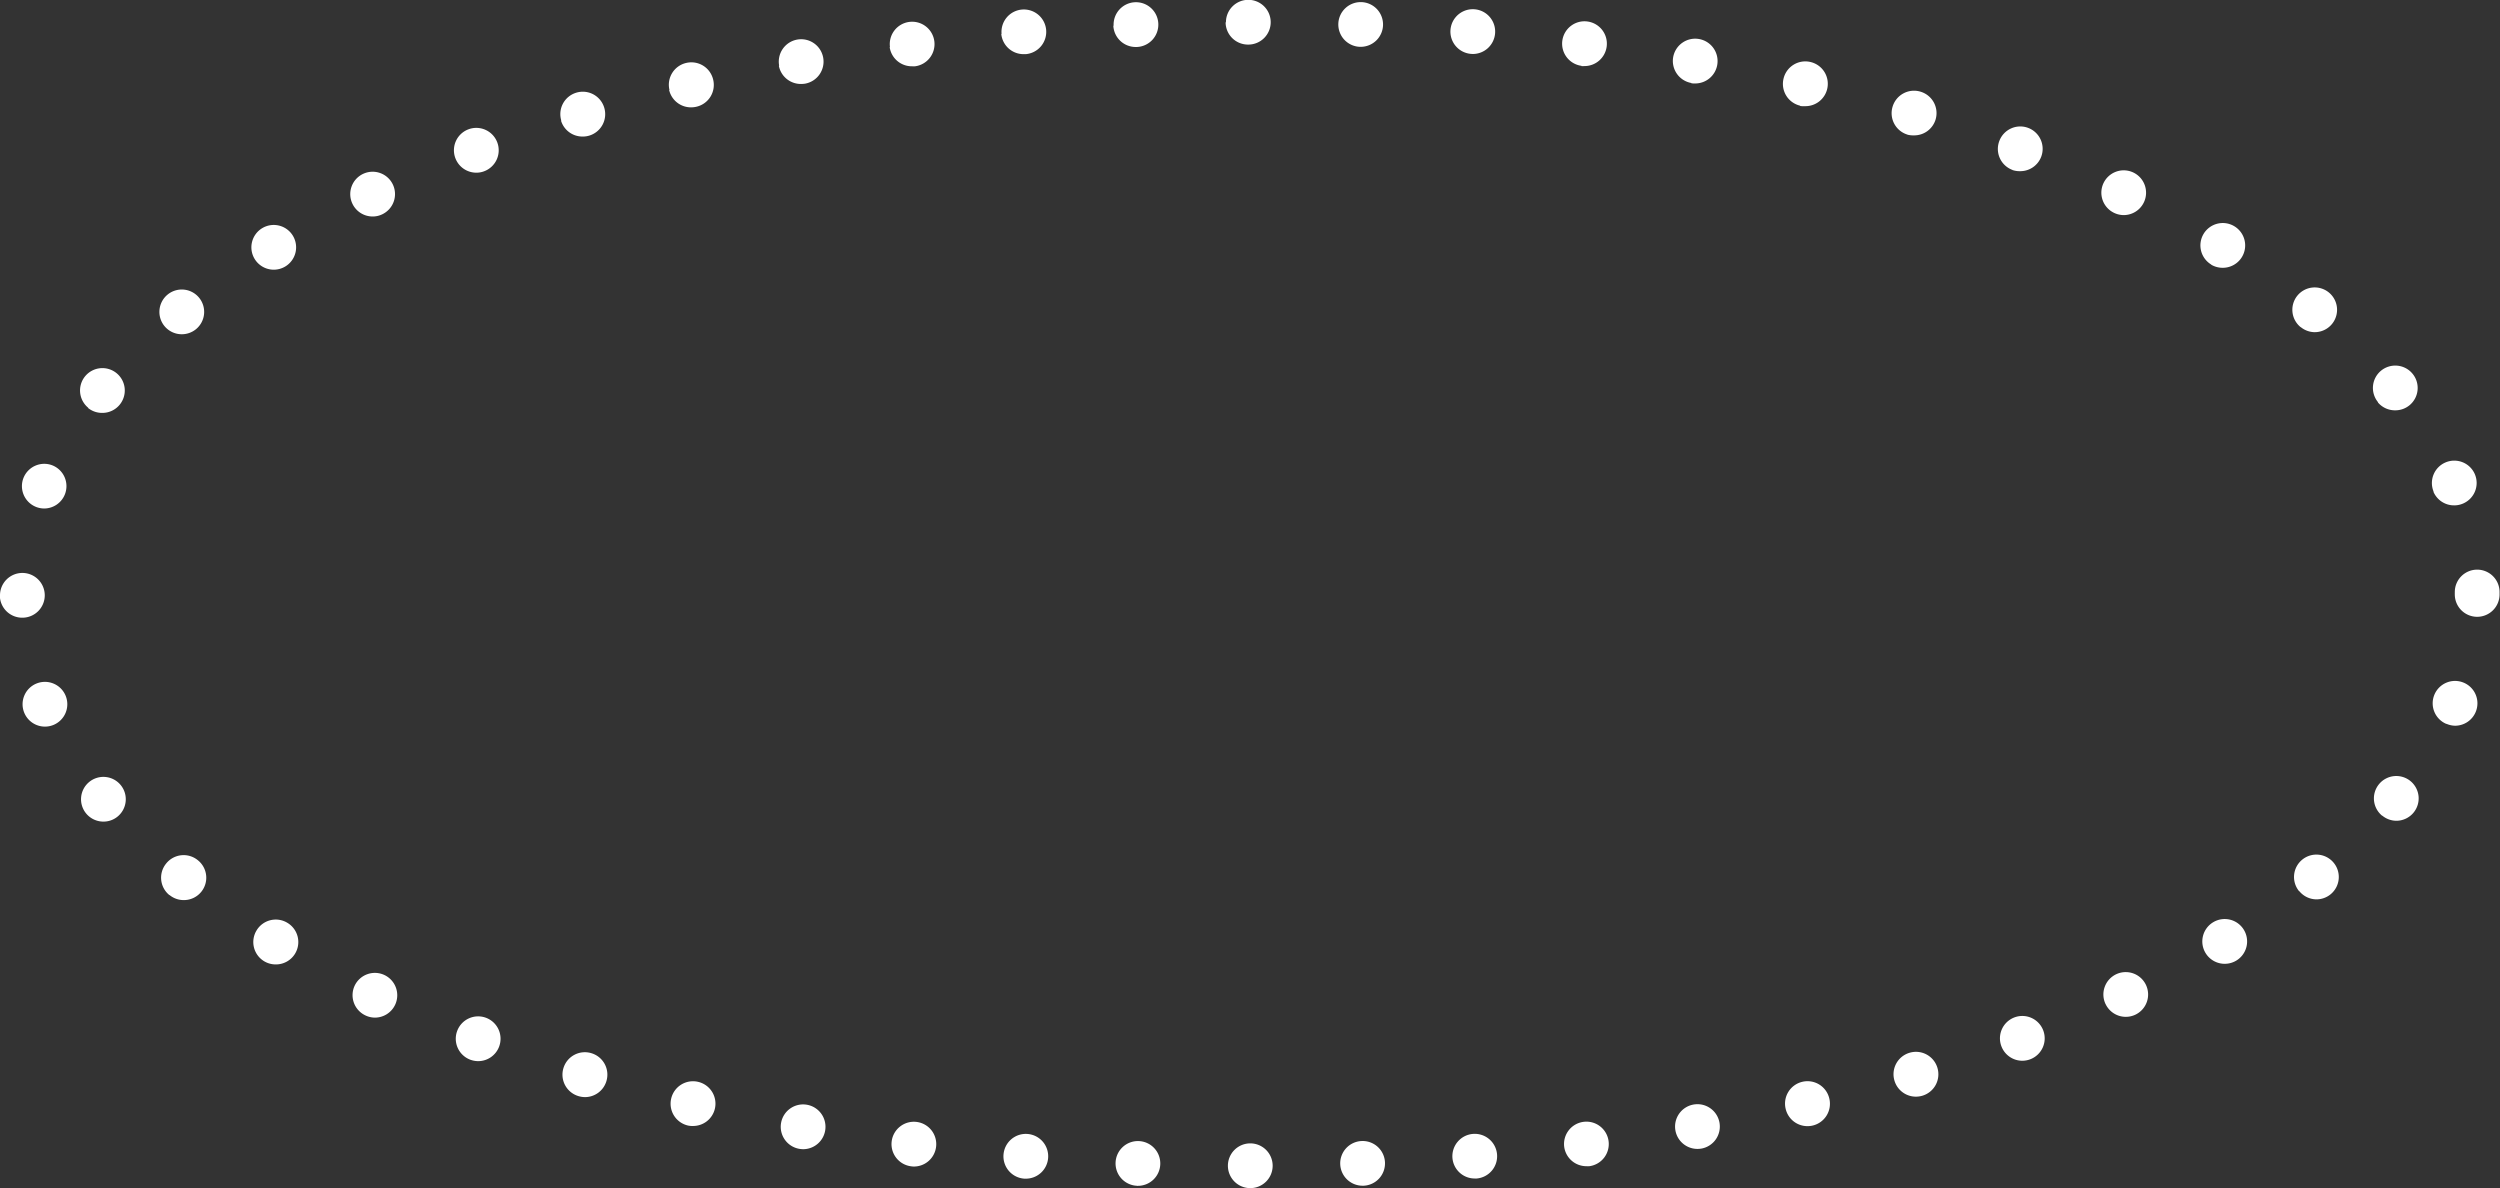 <?xml version="1.0" encoding="UTF-8" standalone="no"?><svg xmlns="http://www.w3.org/2000/svg" xmlns:xlink="http://www.w3.org/1999/xlink" data-name="Layer 1" fill="#ffffff" height="212.4" preserveAspectRatio="xMidYMid meet" version="1" viewBox="26.6 143.8 446.9 212.4" width="446.9" zoomAndPan="magnify"><rect x="26.6" y="143.8" width="446.9" height="212.4" fill="#333333" stroke="none"/><g id="change1_1"><path d="M246.1,352.19a4,4,0,0,1,4-4h0a4,4,0,0,1,4,4h0a4,4,0,0,1-4,4h0A4,4,0,0,1,246.1,352.19Zm-16.25,3.58a4,4,0,0,1-3.83-4.16h0a4,4,0,0,1,4.16-3.83h0a4,4,0,0,1,3.83,4.16h0a4,4,0,0,1-4,3.84h-.17Zm36.33-3.83a4,4,0,0,1,3.83-4.17h0a4,4,0,0,1,4.17,3.83h0a4,4,0,0,1-3.83,4.16h-.17A4,4,0,0,1,266.18,351.94Zm-56.55,2.55a4,4,0,0,1-3.64-4.33h0a4,4,0,0,1,4.33-3.65h0a4,4,0,0,1,3.64,4.33h0a4,4,0,0,1-4,3.66h-.34Zm76.61-3.67a4,4,0,0,1,3.64-4.32h0a4,4,0,0,1,4.33,3.63h0a4,4,0,0,1-3.64,4.34h-.35A4,4,0,0,1,286.24,350.82Zm-96.76,1.47h0A4,4,0,0,1,186,347.8h0a4,4,0,0,1,4.49-3.44h0a4,4,0,0,1,3.44,4.49h0a4,4,0,0,1-4,3.48h0A3.15,3.15,0,0,1,189.48,352.29Zm116.74-3.46a4,4,0,0,1,3.45-4.49h0a4,4,0,0,1,4.48,3.44h0a4,4,0,0,1-3.43,4.49h0a4.89,4.89,0,0,1-.54,0h0A4,4,0,0,1,306.22,348.83Zm-136.77.33h0a4,4,0,0,1-3.22-4.65h0a4,4,0,0,1,4.65-3.22h0a4,4,0,0,1,3.22,4.65h0a4,4,0,0,1-3.94,3.29h0A4.34,4.34,0,0,1,169.45,349.16ZM326.1,345.9a4,4,0,0,1,3.22-4.65h0a4,4,0,0,1,4.65,3.21h0a4,4,0,0,1-3.22,4.66h0a4.37,4.37,0,0,1-.72.06h0A4,4,0,0,1,326.1,345.9ZM149.58,345h0a4,4,0,0,1-3-4.81h0a4,4,0,0,1,4.81-3h0a4,4,0,0,1,3,4.81h0a4,4,0,0,1-3.89,3.08h0A3.67,3.67,0,0,1,149.58,345Zm196.22-3a4,4,0,0,1,3-4.82h0a4,4,0,0,1,4.81,3h0a4,4,0,0,1-3,4.83h0a4.2,4.2,0,0,1-.93.1h0A4,4,0,0,1,345.8,342ZM130,339.74a4,4,0,0,1-2.68-5h0a4,4,0,0,1,5-2.67h0a4,4,0,0,1,2.68,5h0a4,4,0,0,1-3.82,2.85h0A4.23,4.23,0,0,1,130,339.74ZM365.26,337a4,4,0,0,1,2.67-5h0a4,4,0,0,1,5,2.67h0a4,4,0,0,1-2.68,5h0a4.17,4.17,0,0,1-1.16.17h0A4,4,0,0,1,365.26,337Zm-254.6-3.77a4,4,0,0,1-2.33-5.15h0a4,4,0,0,1,5.15-2.34h0a4,4,0,0,1,2.34,5.16h0a4,4,0,0,1-3.75,2.59h0A4.17,4.17,0,0,1,110.66,333.23Zm273.71-2.4a4,4,0,0,1,2.33-5.16h0a4,4,0,0,1,5.15,2.33h0a4,4,0,0,1-2.33,5.16h0a4.09,4.09,0,0,1-1.41.26h0A4,4,0,0,1,384.37,330.83Zm-292.5-5.54A4,4,0,0,1,90,320h0a4,4,0,0,1,5.33-1.9h0a4,4,0,0,1,1.9,5.32h0a4,4,0,0,1-3.62,2.29h0A4,4,0,0,1,91.87,325.29Zm311.12-2a4,4,0,0,1,1.89-5.33h0a4,4,0,0,1,5.33,1.9h0a4,4,0,0,1-1.9,5.33h0a4,4,0,0,1-1.71.38h0A4,4,0,0,1,403,323.3ZM73.8,315.62a4,4,0,0,1-1.34-5.49h0A4,4,0,0,1,78,308.78h0a4,4,0,0,1,1.35,5.49h0a4,4,0,0,1-3.43,1.93h0A4,4,0,0,1,73.8,315.62Zm347.07-1.45a4,4,0,0,1,1.34-5.5h0a4,4,0,0,1,5.5,1.34h0a4,4,0,0,1-1.34,5.5h0a4,4,0,0,1-2.08.58h0A4,4,0,0,1,420.87,314.17Zm-364-10.37h0a4,4,0,0,1-.58-5.62h0A4,4,0,0,1,62,297.6h0a4,4,0,0,1,.58,5.62h0a4,4,0,0,1-3.11,1.48h0A4,4,0,0,1,56.91,303.8Zm380.71-.7a4,4,0,0,1,.57-5.63h0a4,4,0,0,1,5.63.57h0a4,4,0,0,1-.57,5.63h0a4,4,0,0,1-2.53.9h0A4,4,0,0,1,437.62,303.1ZM42,289.22a4,4,0,0,1,.54-5.63h0a4,4,0,0,1,5.63.54h0a4,4,0,0,1-.54,5.63h0a3.94,3.94,0,0,1-2.54.91h0A4,4,0,0,1,42,289.22Zm410.42.39a4,4,0,0,1-.55-5.63h0a4,4,0,0,1,5.63-.55h0a4,4,0,0,1,.55,5.63h0a4,4,0,0,1-3.09,1.46h0A4,4,0,0,1,452.46,289.61ZM30.94,271.22h0A4,4,0,0,1,33.09,266h0a4,4,0,0,1,5.23,2.14h0a4,4,0,0,1-2.14,5.24h0a4,4,0,0,1-1.55.31h0A4,4,0,0,1,30.94,271.22Zm433,2a4,4,0,0,1-2.17-5.23h0a4,4,0,0,1,5.23-2.16h0a4,4,0,0,1,2.16,5.23h0a4,4,0,0,1-3.69,2.47h0A4,4,0,0,1,463.91,273.18Zm-437.34-23a4,4,0,0,1,4-4h0a4,4,0,0,1,4,4h0a4,4,0,0,1-4,4h0A4,4,0,0,1,26.57,250.21ZM465.42,250a1.34,1.34,0,0,1,0-.2h0c0-.05,0-.11,0-.17h0a4,4,0,0,1,4-4h0a4,4,0,0,1,4,4h0v.23h0v.2h0a4,4,0,0,1-4,4h0A4,4,0,0,1,465.42,250Zm8-.43ZM33,234.4a4,4,0,0,1-2.18-5.22h0A4,4,0,0,1,36,227h0a4,4,0,0,1,2.18,5.22h0a4,4,0,0,1-3.71,2.48h0A4.06,4.06,0,0,1,33,234.4Zm428.64-2.7a4,4,0,0,1,2.13-5.24h0a4,4,0,0,1,5.24,2.12h0a4,4,0,0,1-2.13,5.24h0a3.93,3.93,0,0,1-1.56.32h0A4,4,0,0,1,461.6,231.7Zm-419.26-15a4,4,0,0,1-.57-5.63h0a4,4,0,0,1,5.63-.56h0a4,4,0,0,1,.56,5.63h0a4,4,0,0,1-3.09,1.47h0A4,4,0,0,1,42.34,216.73Zm409.32-1a4,4,0,0,1,.53-5.63h0a4,4,0,0,1,5.63.53h0a4,4,0,0,1-.52,5.63h0a4,4,0,0,1-2.55.92h0A4,4,0,0,1,451.66,215.72ZM56,202.09a4,4,0,0,1,.56-5.63h0a4,4,0,0,1,5.63.56h0a4,4,0,0,1-.56,5.63h0a4,4,0,0,1-2.53.9h0A4,4,0,0,1,56,202.09Zm381.86.19a4,4,0,0,1-.59-5.62h0a4,4,0,0,1,5.62-.59h0a4,4,0,0,1,.59,5.63h0a4,4,0,0,1-3.11,1.48h0A4,4,0,0,1,437.89,202.28ZM72.12,190.09a4,4,0,0,1,1.33-5.49h0a4,4,0,0,1,5.5,1.33h0a4,4,0,0,1-1.34,5.5h0a4,4,0,0,1-2.07.58h0A4,4,0,0,1,72.12,190.09Zm349.76,1a4,4,0,0,1-1.36-5.49h0a4,4,0,0,1,5.5-1.35h0a4,4,0,0,1,1.35,5.49h0a4,4,0,0,1-3.43,1.93h0A4,4,0,0,1,421.88,191.12ZM89.6,180.22a4,4,0,0,1,1.89-5.33h0a4,4,0,0,1,5.34,1.9h0a4,4,0,0,1-1.9,5.32h0a3.88,3.88,0,0,1-1.71.39h0A4,4,0,0,1,89.6,180.22Zm314.93,1.64a4,4,0,0,1-1.91-5.32h0a4,4,0,0,1,5.32-1.91h0a4,4,0,0,1,1.91,5.32h0a4,4,0,0,1-3.62,2.3h0A4,4,0,0,1,404.53,181.86ZM108,172.07a4,4,0,0,1,2.33-5.15h0a4,4,0,0,1,5.16,2.33h0a4,4,0,0,1-2.33,5.16h0a3.86,3.86,0,0,1-1.41.26h0A4,4,0,0,1,108,172.07Zm278.38,2.12A4,4,0,0,1,384,169h0a4,4,0,0,1,5.15-2.34h0a4,4,0,0,1,2.34,5.15h0a4,4,0,0,1-3.75,2.59h0A4.06,4.06,0,0,1,386.33,174.19Zm-259.44-8.82a4,4,0,0,1,2.67-5h0a4,4,0,0,1,5,2.67h0a4,4,0,0,1-2.67,5h0a3.93,3.93,0,0,1-1.16.17h0A4,4,0,0,1,126.89,165.37Zm240.66,2.5a4,4,0,0,1-2.68-5h0a4,4,0,0,1,5-2.68h0a4,4,0,0,1,2.68,5h0A4,4,0,0,1,368.7,168h0A4.16,4.16,0,0,1,367.55,167.87Zm-221.33-8a4,4,0,0,1,3-4.82h0a4,4,0,0,1,4.82,3h0a4,4,0,0,1-3,4.83h0a4.36,4.36,0,0,1-.93.11h0A4,4,0,0,1,146.22,159.91Zm202.15,2.83a4,4,0,0,1-3-4.82h0a4,4,0,0,1,4.81-3h0a4,4,0,0,1,3,4.82h0a4,4,0,0,1-3.89,3.08h0A4.22,4.22,0,0,1,348.37,162.74Zm-182.54-7.17a4,4,0,0,1,3.21-4.65h0a4,4,0,0,1,4.66,3.21h0a4,4,0,0,1-3.21,4.66h0a4.59,4.59,0,0,1-.73.06h0A4,4,0,0,1,165.83,155.57Zm163.09,3.11A4,4,0,0,1,325.7,154h0a4,4,0,0,1,4.65-3.22h0a4,4,0,0,1,3.22,4.65h0a4,4,0,0,1-3.94,3.29h0A3.49,3.49,0,0,1,328.92,158.68Zm-143.28-6.43a4,4,0,0,1,3.44-4.49h0a4,4,0,0,1,4.49,3.44h0a4,4,0,0,1-3.44,4.49h0a4.73,4.73,0,0,1-.53,0h0A4,4,0,0,1,185.64,152.25Zm123.63,3.36a4,4,0,0,1-3.44-4.49h0a4,4,0,0,1,4.48-3.44h0a4,4,0,0,1,3.45,4.49h0a4,4,0,0,1-4,3.48h0A3,3,0,0,1,309.27,155.61Zm-103.68-5.73a4,4,0,0,1,3.63-4.33h0a4,4,0,0,1,4.34,3.64h0a4,4,0,0,1-3.64,4.33h0l-.35,0h0A4,4,0,0,1,205.59,149.88Zm83.89,3.59a4,4,0,0,1-3.64-4.32h0a4,4,0,0,1,4.32-3.65h0a4,4,0,0,1,3.65,4.33h0a4,4,0,0,1-4,3.66h0Zm-63.86-5.06a4,4,0,0,1,3.82-4.17h0a4,4,0,0,1,4.17,3.83h0a4,4,0,0,1-3.82,4.17h-.18A4,4,0,0,1,225.62,148.41Zm44,3.8a4,4,0,0,1-3.83-4.16h0a4,4,0,0,1,4.16-3.83h0a4,4,0,0,1,3.83,4.16h0a4,4,0,0,1-4,3.83h-.17Zm-23.92-4.4a4,4,0,0,1,4-4h0a4,4,0,0,1,4,4h0a4,4,0,0,1-4,4h0A4,4,0,0,1,245.69,147.81Z" fill="inherit"/></g></svg>
